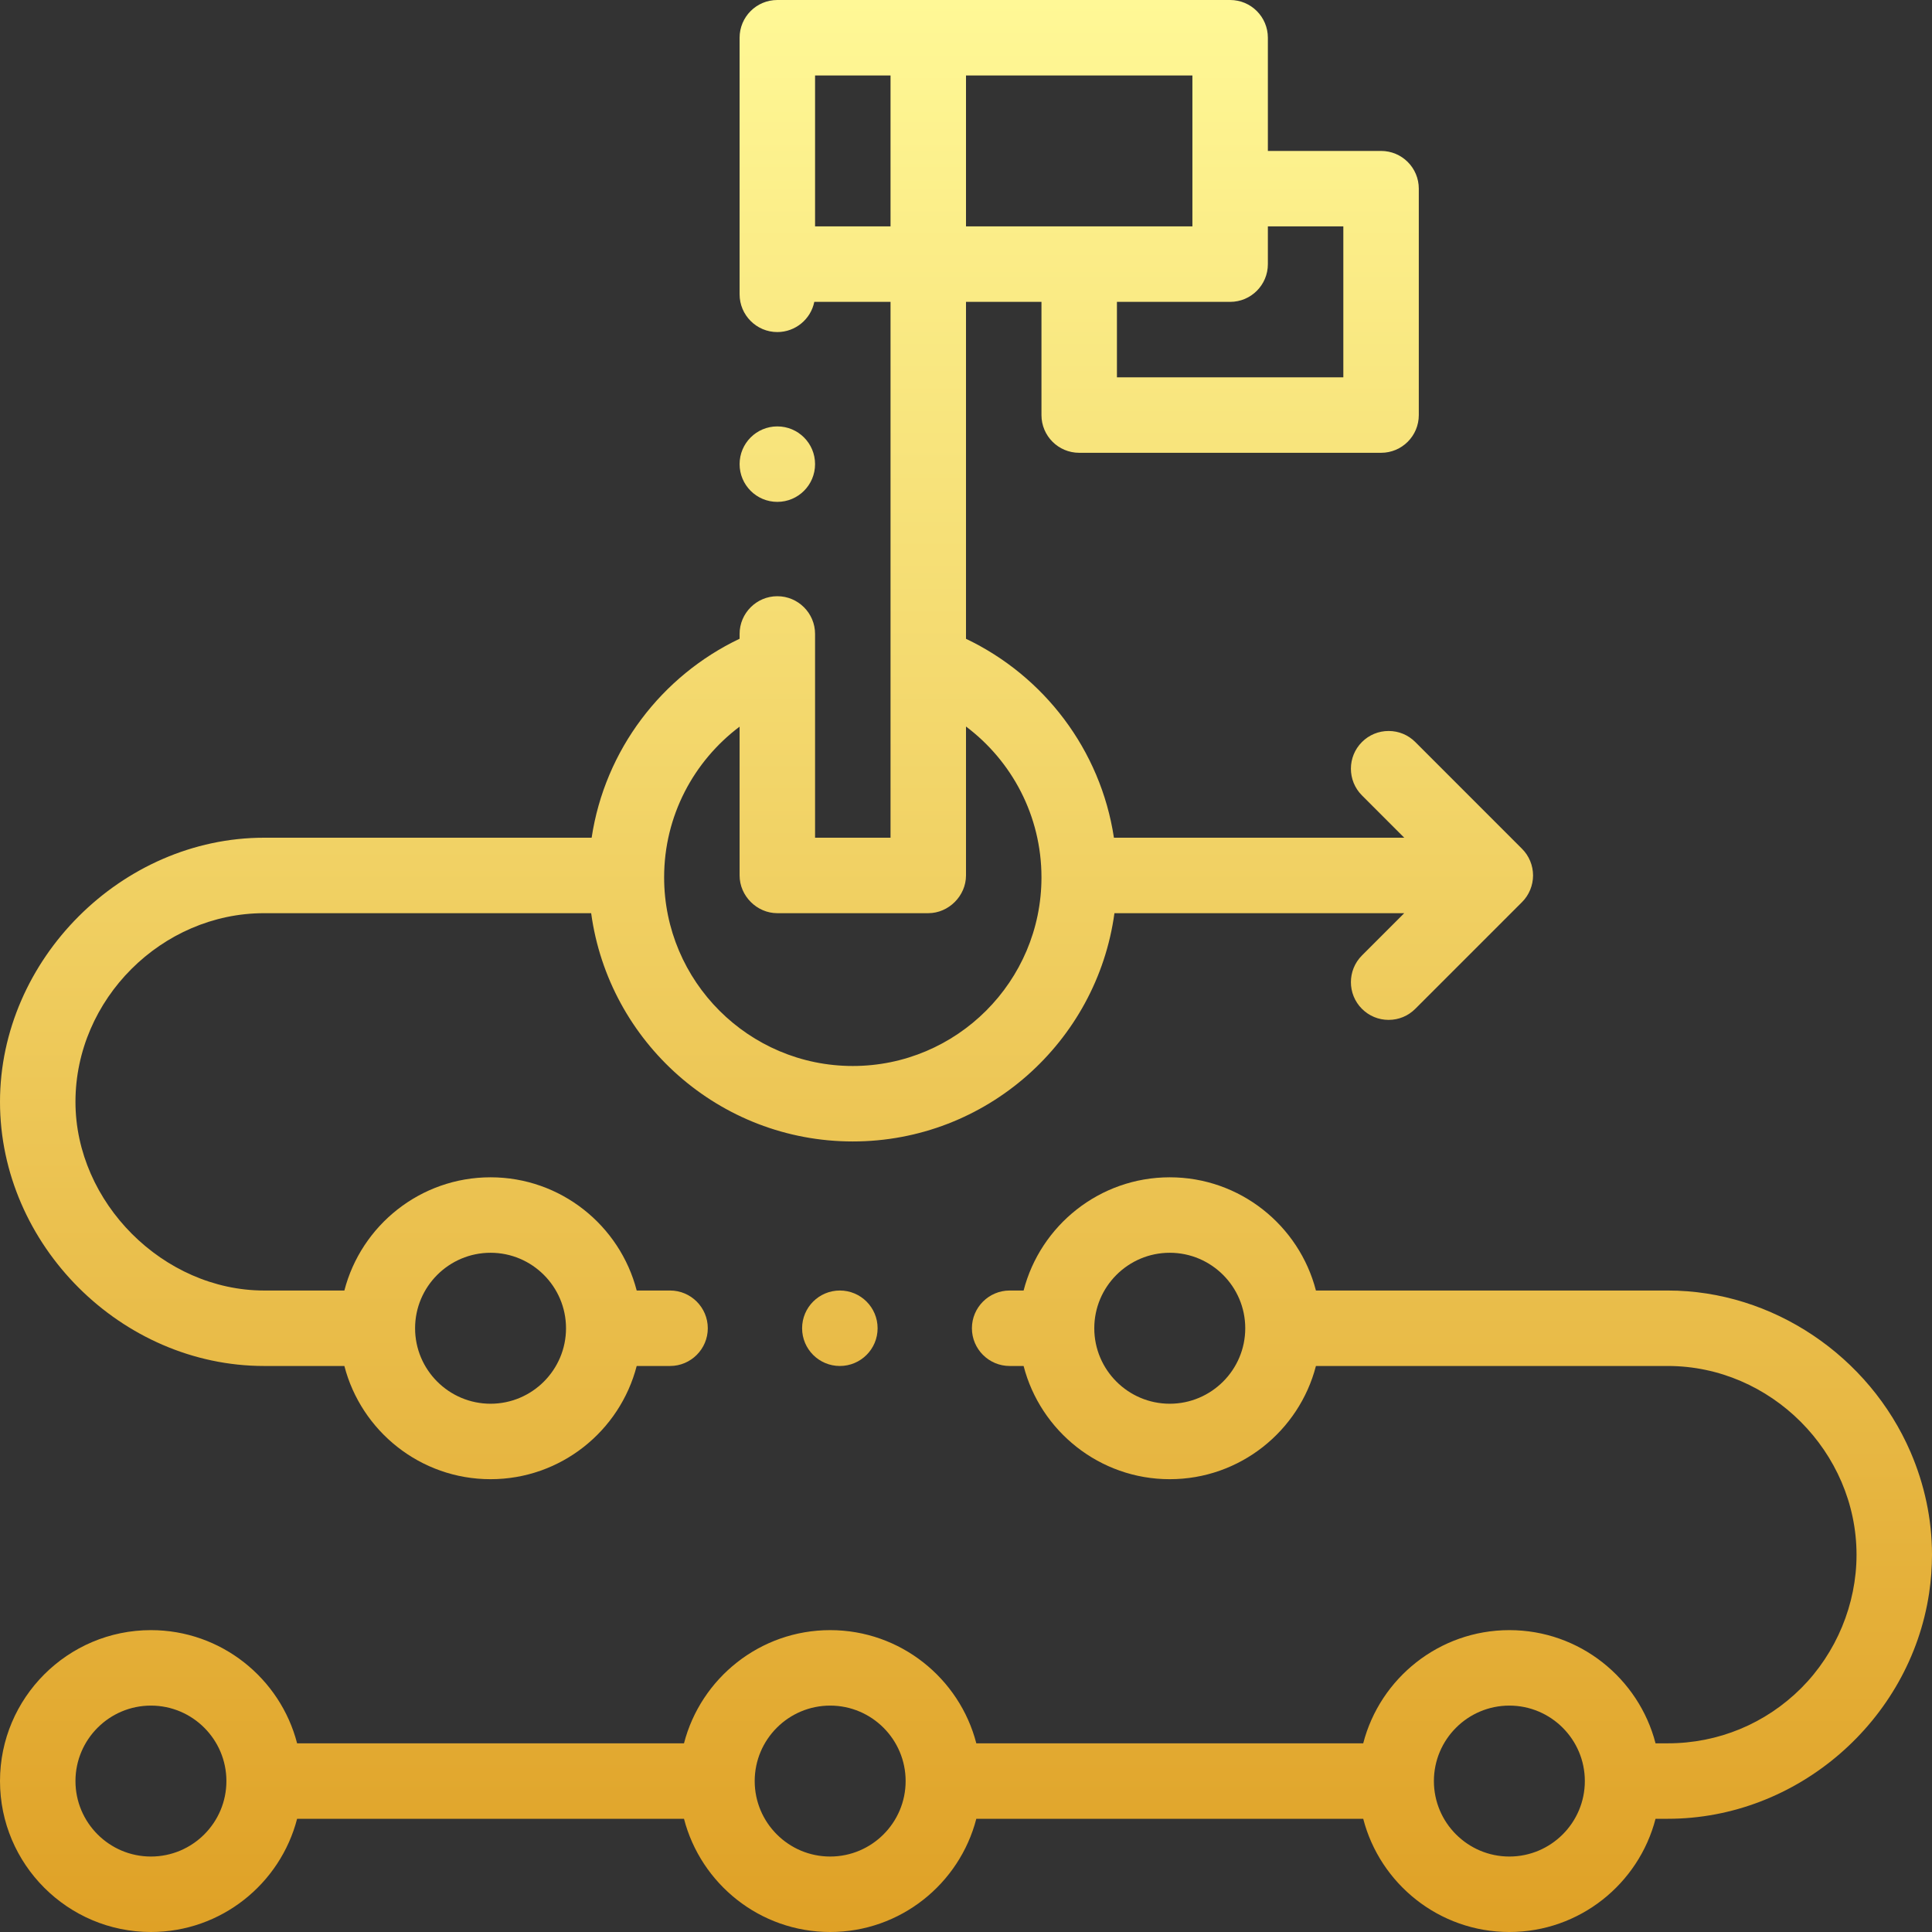 <svg width="65" height="65" viewBox="0 0 65 65" fill="none" xmlns="http://www.w3.org/2000/svg">
<rect x="0" y="0" width="65" height="65" fill="#333333" stroke="none"/>
<path d="M8.887 45.957H11.586C12.152 48.145 14.142 49.766 16.504 49.766C18.866 49.766 20.856 48.145 21.421 45.957H22.543C23.243 45.957 23.813 45.387 23.813 44.688C23.813 43.988 23.244 43.419 22.546 43.418C22.544 43.418 22.544 43.418 22.543 43.418H21.421C20.856 41.23 18.866 39.609 16.504 39.609C14.142 39.609 12.152 41.23 11.586 43.418C10.34 43.418 8.888 43.418 8.887 43.418C5.495 43.418 2.539 40.458 2.539 37.07C2.539 33.618 5.442 30.723 8.887 30.723H19.889C20.479 35.054 24.2 38.403 28.691 38.403C33.182 38.403 36.904 35.054 37.494 30.723H47.244L45.821 32.146C45.326 32.641 45.326 33.447 45.821 33.941C46.061 34.181 46.38 34.313 46.719 34.313C47.058 34.313 47.376 34.181 47.616 33.941L51.206 30.351C51.444 30.115 51.578 29.787 51.578 29.453C51.578 29.119 51.444 28.792 51.206 28.556L47.616 24.965C47.376 24.725 47.058 24.593 46.719 24.593C46.38 24.593 46.061 24.725 45.821 24.965C45.326 25.459 45.326 26.265 45.821 26.76L47.244 28.184H37.477C37.029 25.222 35.115 22.738 32.5 21.492V10.156H35.039V13.965C35.039 14.666 35.608 15.234 36.309 15.234H46.465C47.166 15.234 47.734 14.666 47.734 13.965V6.348C47.734 5.646 47.166 5.078 46.465 5.078H42.656V1.27C42.656 0.568 42.088 0 41.387 0H26.152C25.451 0 24.883 0.568 24.883 1.27V9.902C24.883 10.602 25.453 11.172 26.152 11.172C26.754 11.172 27.277 10.745 27.396 10.156H29.961V28.184H27.422V21.328C27.422 20.629 26.852 20.059 26.152 20.059C25.453 20.059 24.883 20.629 24.883 21.328V21.49C22.267 22.735 20.352 25.222 19.905 28.184C16.339 28.184 8.889 28.184 8.887 28.184C4.092 28.184 0 32.283 0 37.07C0 41.882 4.082 45.957 8.887 45.957ZM16.504 42.148C17.904 42.148 19.043 43.288 19.043 44.688C19.043 46.087 17.904 47.227 16.504 47.227C15.104 47.227 13.965 46.087 13.965 44.688C13.965 43.288 15.104 42.148 16.504 42.148ZM42.656 8.887V7.617H45.195V12.695H37.578V10.156H41.387C42.088 10.156 42.656 9.588 42.656 8.887ZM32.5 2.539H40.117V7.617H32.5V2.539ZM27.422 7.617V2.539H29.961V7.617H27.422ZM24.883 24.447V29.453C24.883 30.142 25.463 30.723 26.152 30.723H31.23C31.919 30.723 32.5 30.14 32.5 29.453V24.443C34.041 25.602 35.039 27.445 35.039 29.517C35.039 33.017 32.191 35.864 28.691 35.864C25.191 35.864 22.344 33.017 22.344 29.517C22.344 27.445 23.343 25.606 24.883 24.447Z" fill="url(#paint0_linear)"/>
<path d="M64.279 48.855C62.885 45.625 59.645 43.418 56.113 43.418H44.273C43.708 41.23 41.717 39.609 39.355 39.609C36.994 39.609 35.003 41.23 34.438 43.418H33.969C33.269 43.418 32.699 43.988 32.699 44.688C32.699 45.387 33.269 45.957 33.969 45.957H34.438C35.003 48.145 36.994 49.766 39.355 49.766C41.717 49.766 43.708 48.145 44.273 45.957H56.113C59.574 45.957 62.458 48.849 62.461 52.305C62.462 53.974 61.78 55.612 60.601 56.794C59.401 57.992 57.807 58.652 56.113 58.652H55.699C55.133 56.465 53.143 54.844 50.781 54.844C48.419 54.844 46.429 56.465 45.864 58.652H32.847C32.282 56.465 30.291 54.844 27.93 54.844C25.568 54.844 23.578 56.465 23.012 58.652H9.996C9.43 56.465 7.44 54.844 5.078 54.844C2.278 54.844 0 57.122 0 59.922C0 62.722 2.278 65 5.078 65C7.44 65 9.43 63.379 9.996 61.191H23.012C23.578 63.379 25.568 65 27.93 65C30.291 65 32.282 63.379 32.847 61.191H45.864C46.429 63.379 48.419 65 50.781 65C53.143 65 55.133 63.379 55.699 61.191H56.113C60.468 61.191 64.259 57.893 64.903 53.601C64.967 53.172 65 52.738 65 52.305C65 51.103 64.743 49.932 64.279 48.855ZM39.355 47.227C37.955 47.227 36.816 46.087 36.816 44.688C36.816 43.288 37.955 42.148 39.355 42.148C40.755 42.148 41.895 43.288 41.895 44.688C41.895 46.087 40.755 47.227 39.355 47.227ZM5.078 62.461C3.678 62.461 2.539 61.322 2.539 59.922C2.539 58.522 3.678 57.383 5.078 57.383C6.478 57.383 7.617 58.522 7.617 59.922C7.617 61.322 6.478 62.461 5.078 62.461ZM27.93 62.461C26.53 62.461 25.391 61.322 25.391 59.922C25.391 58.522 26.53 57.383 27.93 57.383C29.33 57.383 30.469 58.522 30.469 59.922C30.469 61.322 29.33 62.461 27.93 62.461ZM50.781 62.461C49.381 62.461 48.242 61.322 48.242 59.922C48.242 58.522 49.381 57.383 50.781 57.383C52.181 57.383 53.32 58.522 53.32 59.922C53.32 61.322 52.181 62.461 50.781 62.461Z" fill="url(#paint1_linear)"/>
<path d="M28.256 45.957C28.957 45.957 29.526 45.389 29.526 44.688C29.526 43.986 28.957 43.418 28.256 43.418C27.555 43.418 26.986 43.986 26.986 44.688C26.986 45.389 27.555 45.957 28.256 45.957Z" fill="url(#paint2_linear)"/>
<path d="M26.152 16.885C26.854 16.885 27.422 16.316 27.422 15.615C27.422 14.914 26.854 14.346 26.152 14.346C25.451 14.346 24.883 14.914 24.883 15.615C24.883 16.316 25.451 16.885 26.152 16.885Z" fill="url(#paint3_linear)"/>
<defs>
<linearGradient id="paint0_linear" x1="32.5" y1="0" x2="32.5" y2="65" gradientUnits="userSpaceOnUse">
<stop stop-color="#FFF896"/>
<stop offset="1" stop-color="#DFA126"/>
</linearGradient>
<linearGradient id="paint1_linear" x1="32.5" y1="0" x2="32.5" y2="65" gradientUnits="userSpaceOnUse">
<stop stop-color="#FFF896"/>
<stop offset="1" stop-color="#DFA126"/>
</linearGradient>
<linearGradient id="paint2_linear" x1="32.5" y1="0" x2="32.5" y2="65" gradientUnits="userSpaceOnUse">
<stop stop-color="#FFF896"/>
<stop offset="1" stop-color="#DFA126"/>
</linearGradient>
<linearGradient id="paint3_linear" x1="32.5" y1="0" x2="32.5" y2="65" gradientUnits="userSpaceOnUse">
<stop stop-color="#FFF896"/>
<stop offset="1" stop-color="#DFA126"/>
</linearGradient>
</defs>
</svg>
